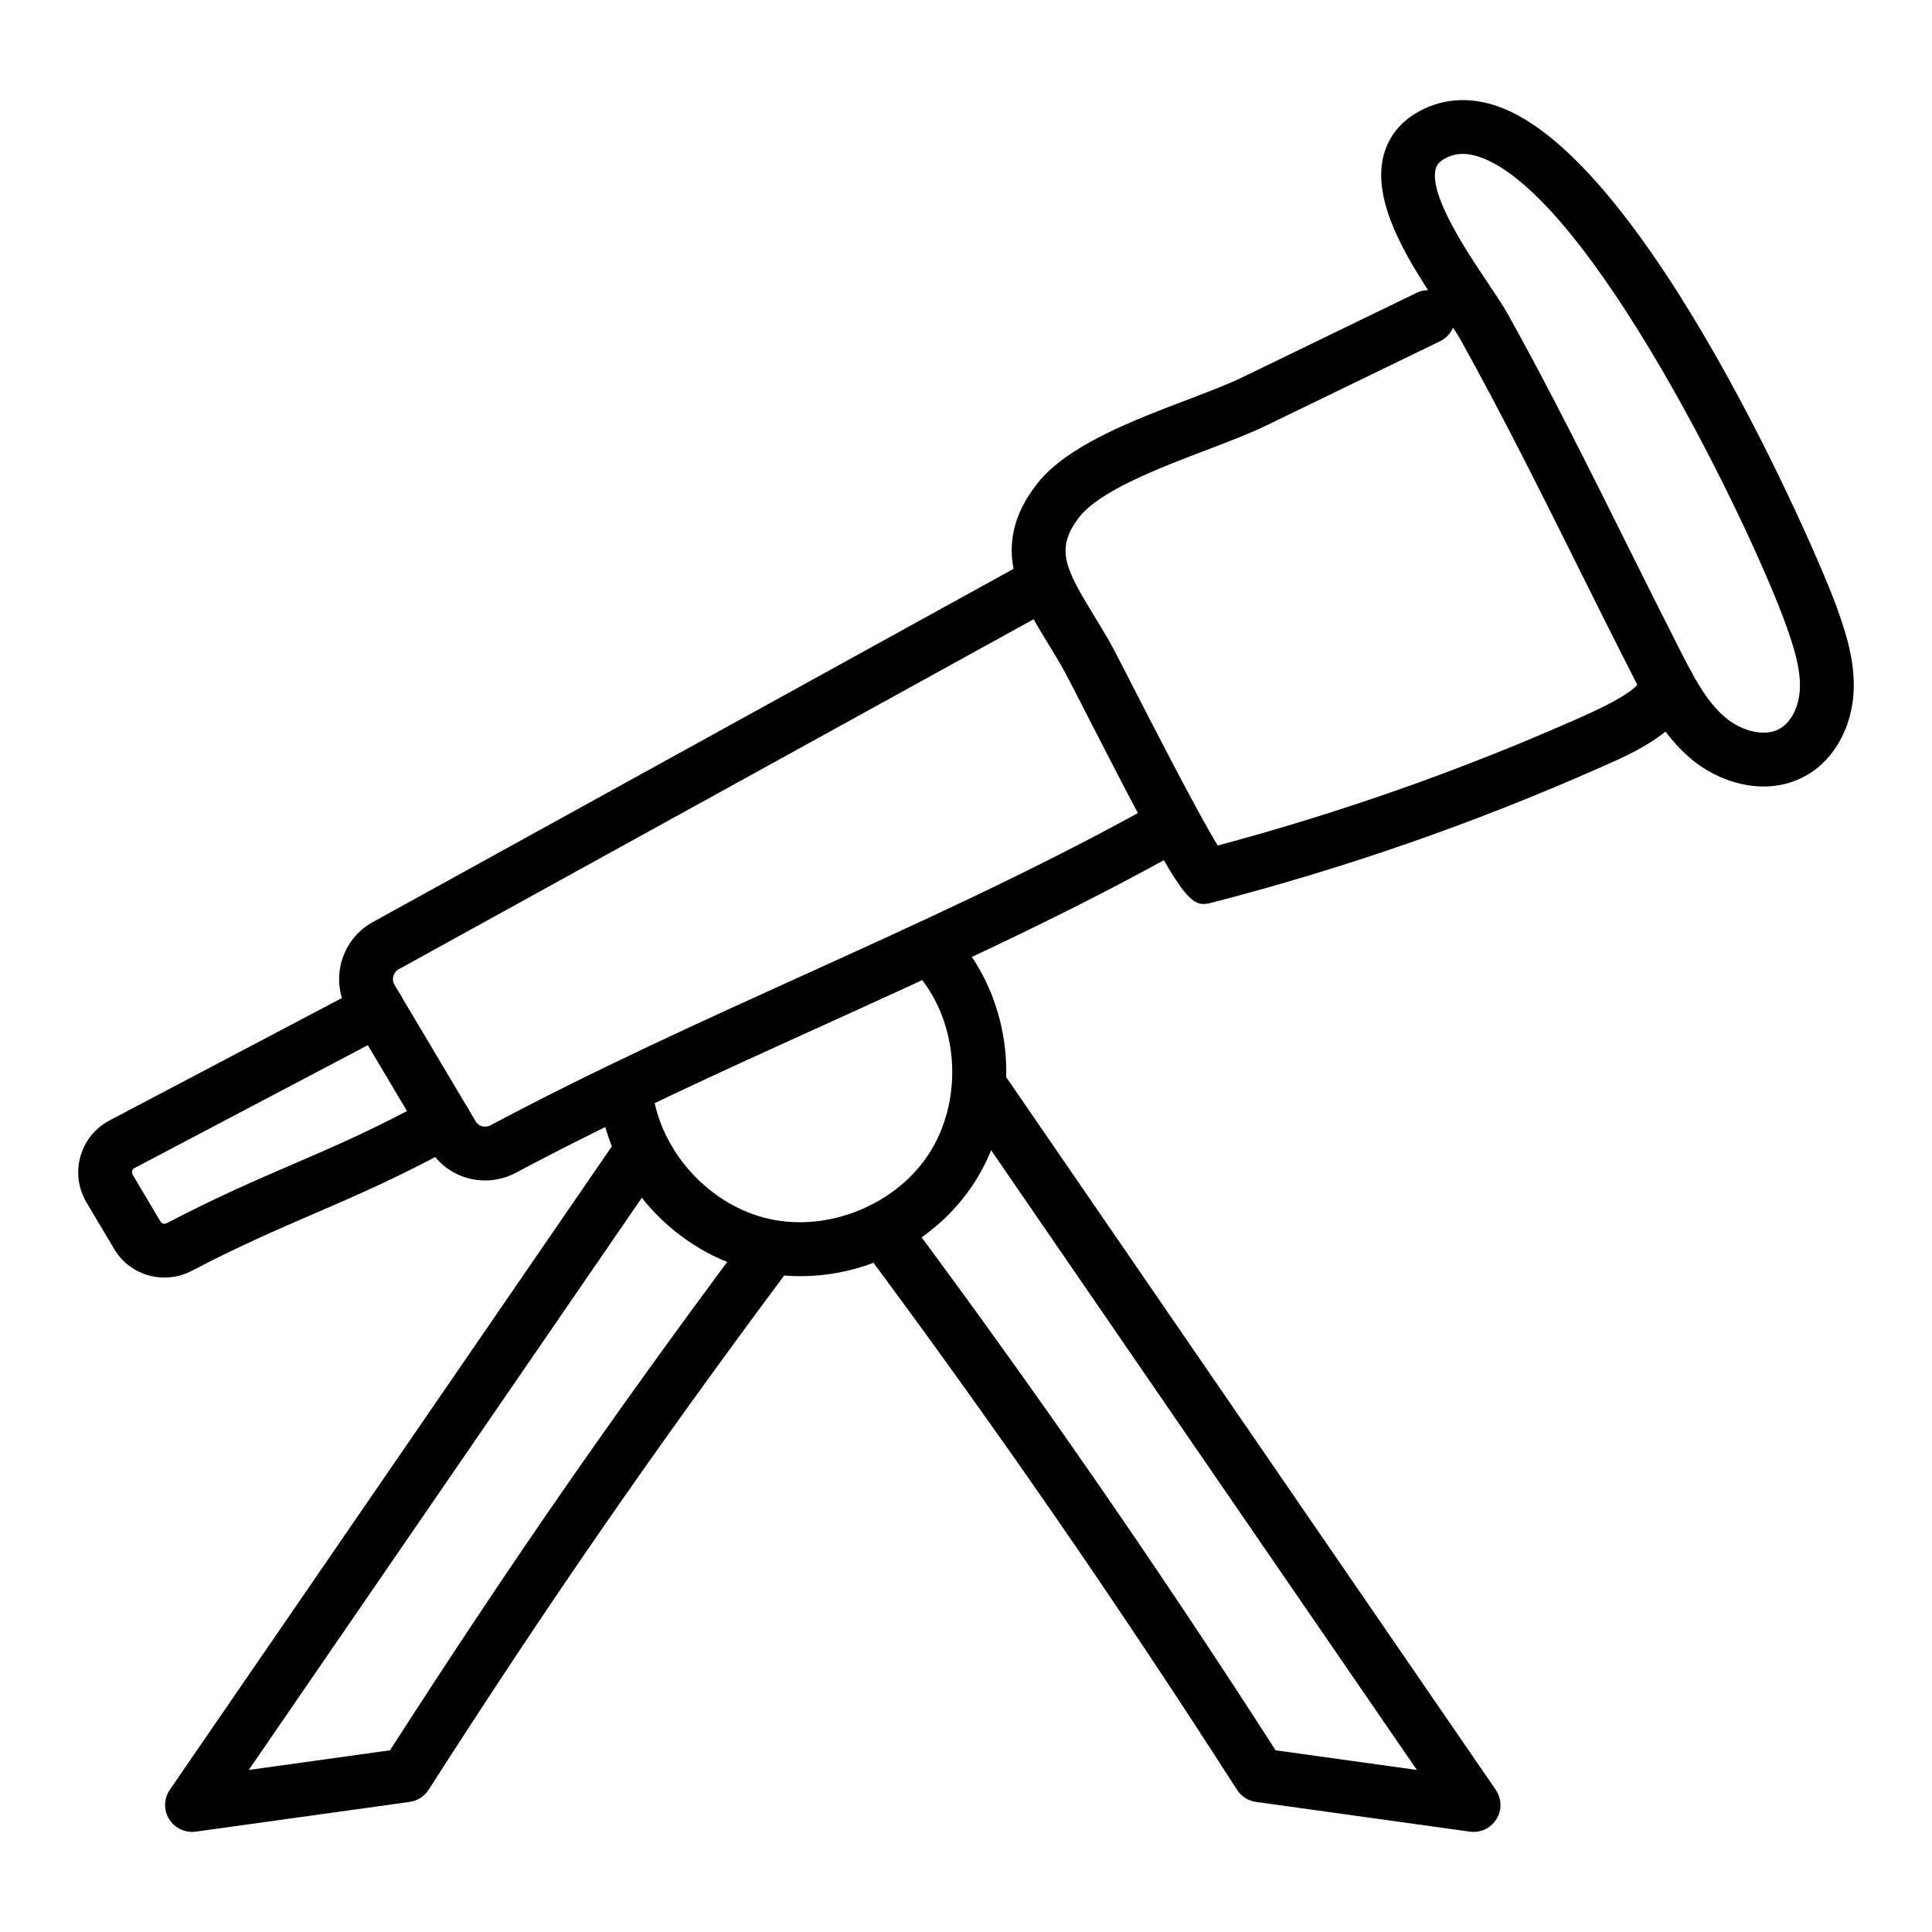 <?xml version="1.0" encoding="UTF-8"?>
<!-- Uploaded to: ICON Repo, www.iconrepo.com, Generator: ICON Repo Mixer Tools -->
<svg fill="#000000" width="800px" height="800px" version="1.1" viewBox="144 144 512 512" xmlns="http://www.w3.org/2000/svg">
 <g>
  <path d="m462.96 383.57c-4.781 0-8.828-7.027-32.324-52.887-2.227-4.336-3.852-7.519-4.438-8.578-1.484-2.703-3.043-5.246-4.539-7.695-7.379-12.066-15.734-25.742-2.812-42.211 7.938-10.117 24.98-16.617 40.02-22.336 5.449-2.078 10.594-4.039 14.27-5.82l46.277-22.438c3.574-1.707 7.809-0.23 9.523 3.305 1.719 3.547 0.242 7.809-3.305 9.523l-46.277 22.438c-4.242 2.051-9.664 4.121-15.418 6.312-12.645 4.816-28.379 10.805-33.875 17.812-6.543 8.344-3.758 13.676 3.758 25.973 1.605 2.629 3.277 5.367 4.875 8.262 0.602 1.105 2.312 4.418 4.633 8.949 5.207 10.176 17.934 35.016 23.375 43.891 32.352-8.633 64.211-19.848 94.797-33.355l1.078-0.484c10.352-4.539 15.855-8.047 16.375-10.414 0.836-3.844 4.707-6.258 8.484-5.441 3.844 0.836 6.285 4.633 5.441 8.484-2.328 10.668-15.707 16.543-24.57 20.434l-1.051 0.465c-32.703 14.445-66.84 26.316-101.45 35.285-1.062 0.285-1.969 0.527-2.852 0.527zm-0.707-14.324c-0.02 0-0.039 0.008-0.047 0.008 0.012 0 0.027-0.008 0.047-0.008z"/>
  <path d="m611.38 352.43c-7.074 0-14.008-3-19.012-7.129-7.527-6.211-12.023-15.02-15.625-22.094-4.789-9.387-9.496-18.836-14.203-28.285-9.98-20.051-20.301-40.781-31.293-60.562-1.094-1.977-2.852-4.559-4.848-7.519-7.91-11.781-18.742-27.906-15.91-40.91 1.078-4.957 4.039-9.051 8.559-11.828 6.527-3.984 14.09-4.668 21.926-1.914 39.34 13.852 84.383 117.65 89.824 132.84 2.387 6.684 4.688 13.852 4.457 21.641-0.289 9.625-4.922 18.27-12.098 22.559-3.75 2.246-7.785 3.203-11.777 3.203zm-79.742-167.65c-2.34 0-3.973 0.77-5.125 1.484-1.523 0.93-1.902 1.848-2.09 2.703-1.539 7.062 8.449 21.926 13.812 29.918 2.266 3.371 4.223 6.312 5.469 8.551 11.148 20.062 21.547 40.938 31.598 61.129 4.688 9.414 9.375 18.816 14.137 28.164 3.324 6.516 6.75 13.246 12.004 17.582 3.945 3.258 10.164 5.234 14.398 2.684 2.988-1.793 5.012-6.008 5.152-10.75 0.156-5.309-1.699-11.02-3.621-16.414-9.441-26.375-51.801-113.87-81.133-124.19-1.781-0.621-3.301-0.863-4.602-0.863z"/>
  <path d="m272.56 456.84c-5.875 0-11.559-3.008-14.75-8.383l-21.508-36.176c-2.414-4.059-3.055-8.793-1.82-13.34s4.188-8.309 8.309-10.582l173.02-95.383c3.461-1.883 7.797-0.641 9.691 2.805 1.895 3.453 0.641 7.789-2.805 9.691l-173.02 95.383c-0.965 0.527-1.316 1.363-1.438 1.828-0.121 0.453-0.25 1.363 0.316 2.32l21.508 36.176c0.809 1.348 2.496 1.793 3.926 1.039 27.145-14.473 55.355-27.273 82.629-39.648 29.902-13.562 60.812-27.59 90.156-43.77 3.461-1.883 7.797-0.648 9.691 2.805 1.895 3.453 0.641 7.789-2.805 9.691-29.836 16.441-61.008 30.586-91.148 44.262-27.078 12.281-55.078 24.988-81.82 39.25-2.59 1.383-5.383 2.031-8.133 2.031z"/>
  <path d="m187.58 482.57c-5.301 0-10.426-2.703-13.293-7.527l-7.379-12.414c-2.164-3.656-2.746-7.918-1.633-12.012 1.105-4.094 3.769-7.481 7.481-9.543l68.062-35.852c3.492-1.867 7.809-0.492 9.625 2.981 1.84 3.481 0.5 7.797-2.981 9.625l-67.934 35.785c-0.27 0.156-0.438 0.492-0.5 0.734-0.066 0.242-0.094 0.613 0.141 0.992l7.379 12.41c0.324 0.547 1.031 0.734 1.66 0.398 13.07-6.832 23.484-11.324 33.566-15.68 11.484-4.957 22.324-9.645 36.566-17.5 3.461-1.895 7.789-0.641 9.691 2.805 1.895 3.453 0.641 7.789-2.805 9.691-14.844 8.18-26.512 13.219-37.801 18.094-9.84 4.25-20.016 8.641-32.621 15.234-2.305 1.199-4.785 1.777-7.227 1.777z"/>
  <path d="m356.14 482.2c-3.816 0-7.648-0.41-11.418-1.262-21.758-4.875-38.988-23.719-41.902-45.812-0.52-3.906 2.227-7.492 6.125-8.004 3.938-0.586 7.481 2.219 8.004 6.125 2.117 16.031 15.113 30.234 30.895 33.781 15.773 3.508 33.605-3.75 42.379-17.34 8.762-13.59 8.066-32.824-1.66-45.746-2.367-3.148-1.734-7.613 1.41-9.988 3.148-2.359 7.629-1.719 9.988 1.41 13.406 17.812 14.324 43.324 2.238 62.059-9.996 15.484-27.875 24.777-46.059 24.777z"/>
  <path d="m534.51 629.47c-0.324 0-0.648-0.02-0.984-0.066l-56.699-7.883c-2.062-0.289-3.898-1.465-5.023-3.223-31.852-49.703-64.473-96.887-99.727-144.24-2.348-3.164-1.699-7.629 1.457-9.98 3.164-2.367 7.629-1.691 9.98 1.457 34.801 46.758 67.051 93.332 98.531 142.31l37.438 5.207-120.47-175.36c-2.227-3.25-1.402-7.688 1.84-9.914 3.25-2.211 7.688-1.402 9.914 1.84l129.62 188.69c1.598 2.328 1.672 5.383 0.188 7.789-1.312 2.117-3.613 3.379-6.066 3.379z"/>
  <path d="m194.88 629.47c-2.449 0-4.754-1.262-6.062-3.379-1.484-2.406-1.41-5.457 0.188-7.789l118.62-172.66c2.227-3.25 6.664-4.059 9.914-1.84 3.238 2.227 4.066 6.664 1.84 9.914l-109.46 159.34 37.438-5.207c31.32-48.734 58.457-87.918 93.137-134.51 2.348-3.137 6.805-3.824 9.98-1.457 3.156 2.348 3.805 6.812 1.457 9.98-35.129 47.188-62.457 86.715-94.336 136.44-1.133 1.754-2.961 2.934-5.023 3.223l-56.699 7.879c-0.336 0.047-0.66 0.066-0.984 0.066z"/>
 </g>
</svg>